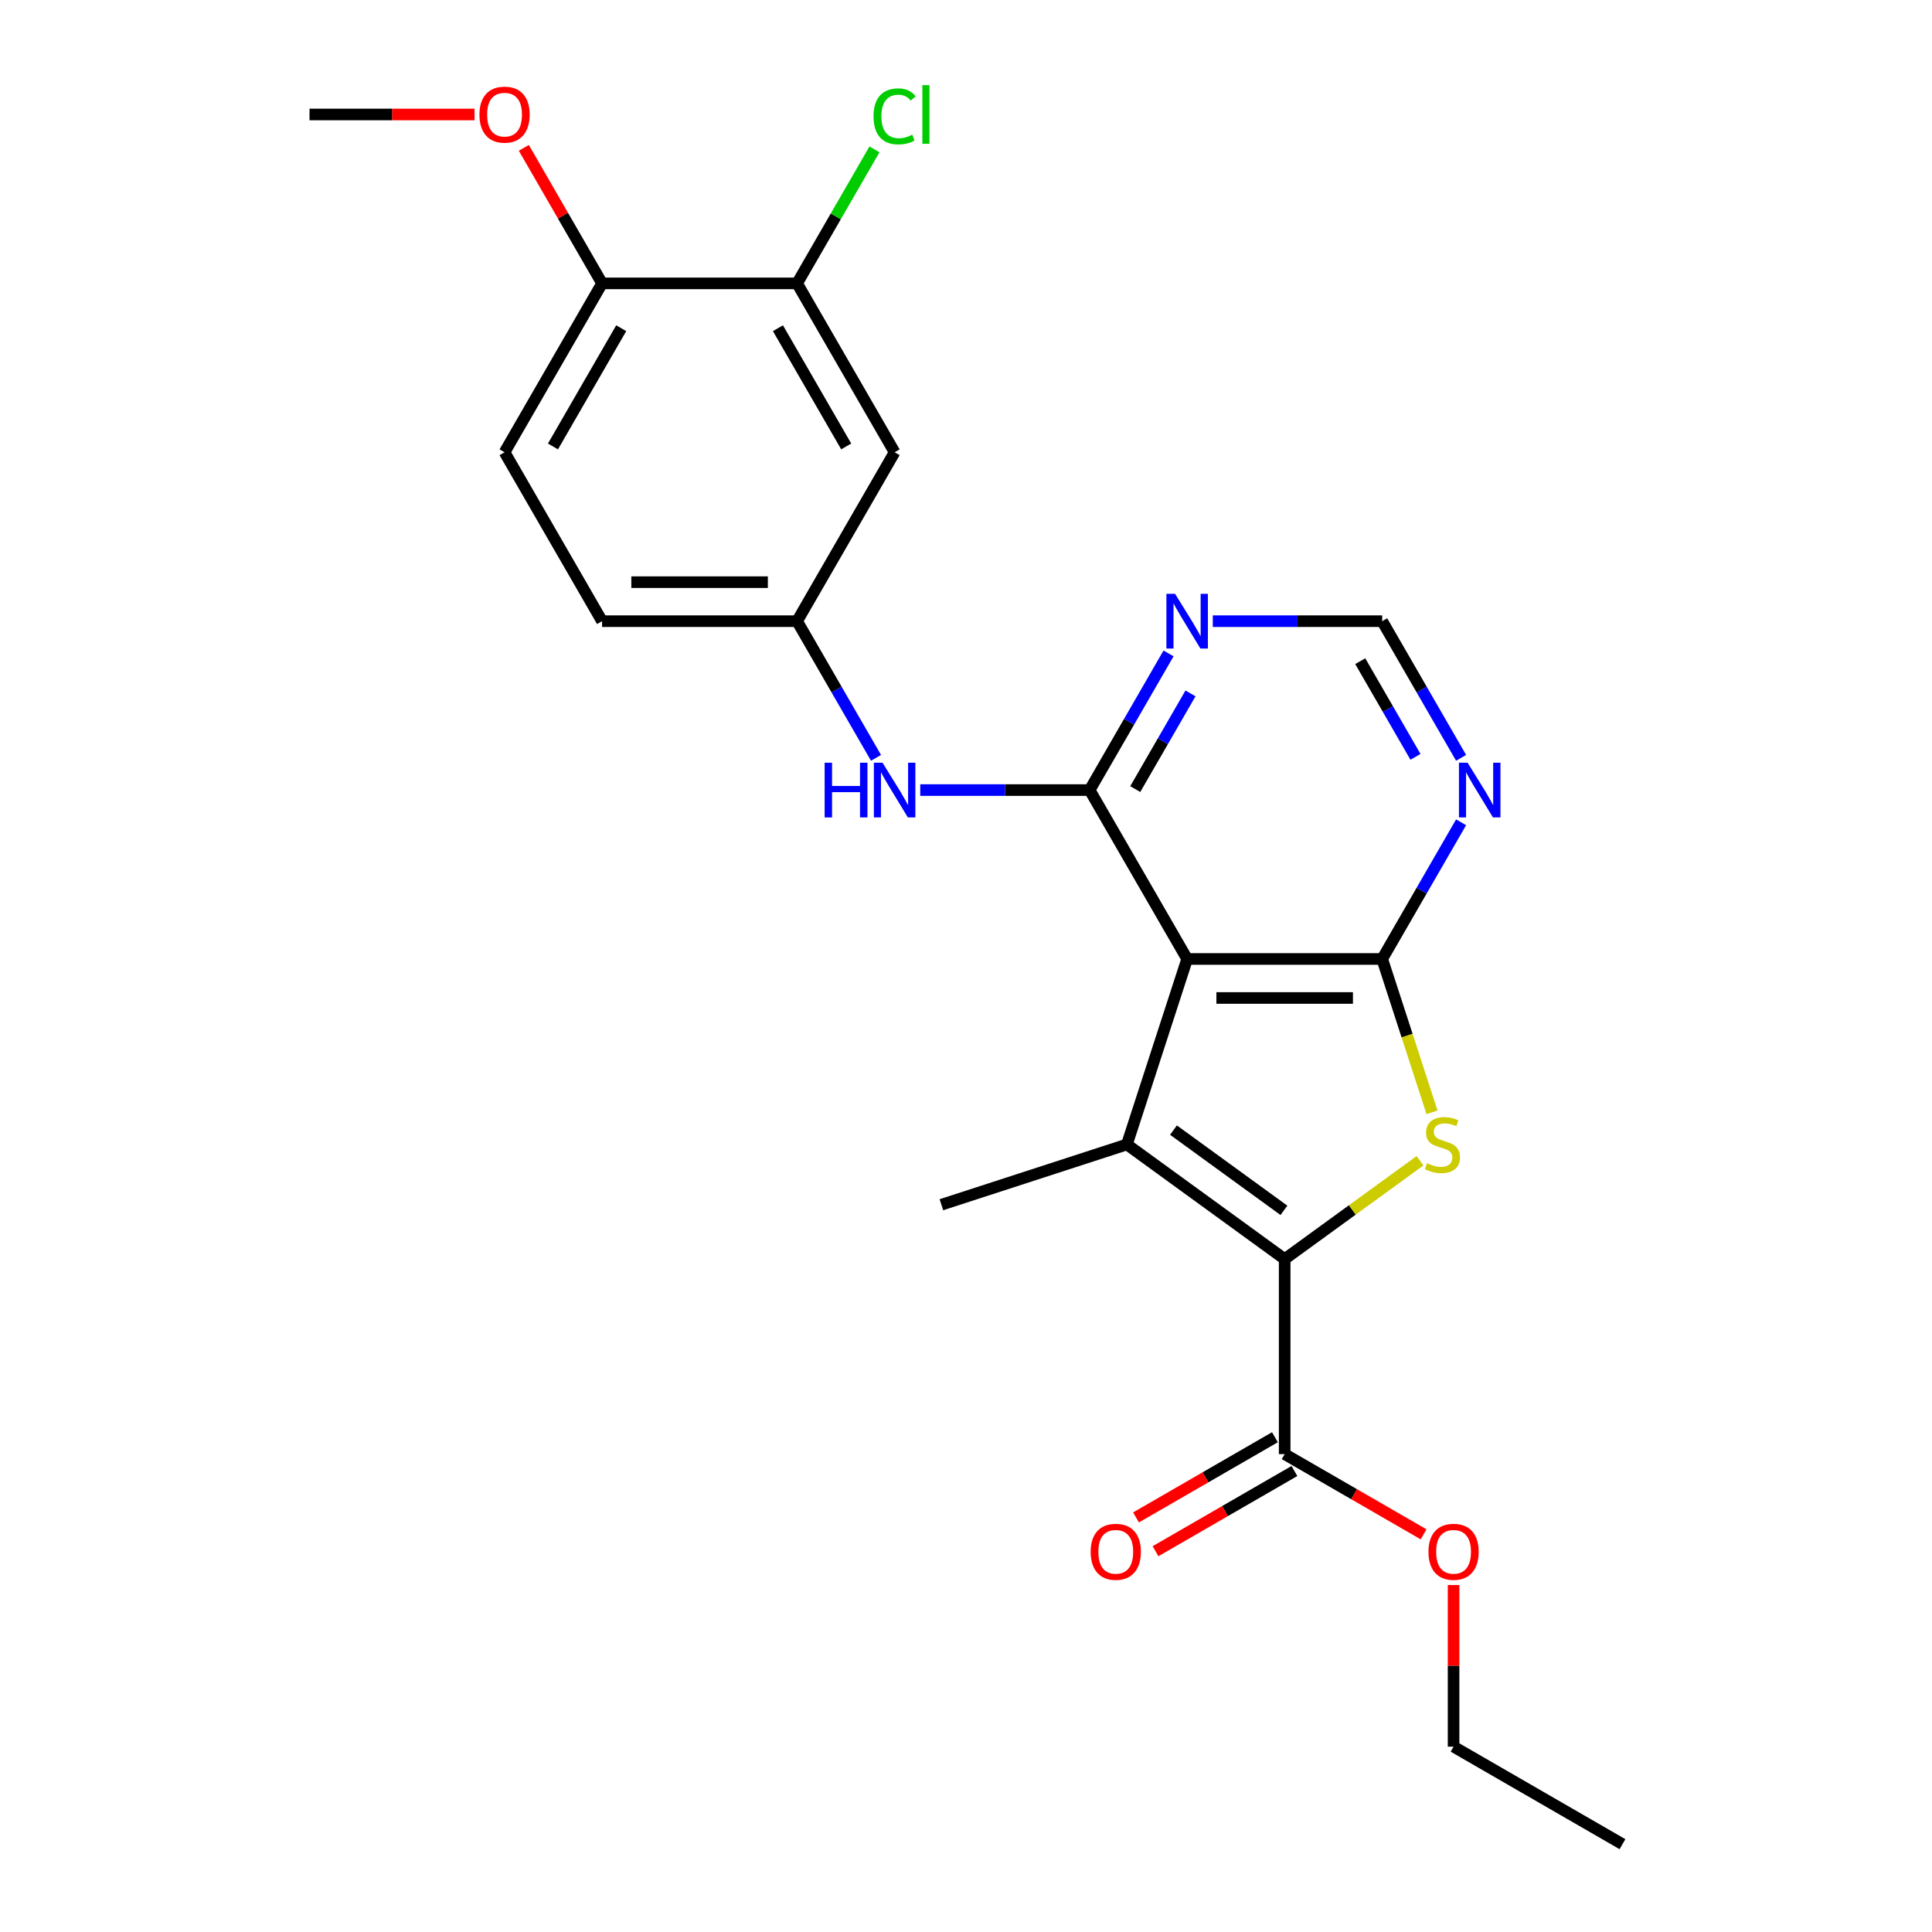 <?xml version='1.0' encoding='iso-8859-1'?>
<svg version='1.1' baseProfile='full'
              xmlns='http://www.w3.org/2000/svg'
                      xmlns:rdkit='http://www.rdkit.org/xml'
                      xmlns:xlink='http://www.w3.org/1999/xlink'
                  xml:space='preserve'
width='1000px' height='1000px' viewBox='0 0 1000 1000'>
<!-- END OF HEADER -->
<rect style='opacity:1.0;fill:#FFFFFF;stroke:none' width='1000' height='1000' x='0' y='0'> </rect>
<path class='bond-1' d='M 614.471,496.364 L 583.277,592.37' style='fill:none;fill-rule:evenodd;stroke:#000000;stroke-width:6px;stroke-linecap:butt;stroke-linejoin:miter;stroke-opacity:1' />
<path class='bond-2' d='M 614.471,496.364 L 715.418,496.364' style='fill:none;fill-rule:evenodd;stroke:#000000;stroke-width:6px;stroke-linecap:butt;stroke-linejoin:miter;stroke-opacity:1' />
<path class='bond-2' d='M 629.613,516.553 L 700.276,516.553' style='fill:none;fill-rule:evenodd;stroke:#000000;stroke-width:6px;stroke-linecap:butt;stroke-linejoin:miter;stroke-opacity:1' />
<path class='bond-4' d='M 614.471,496.364 L 563.998,408.941' style='fill:none;fill-rule:evenodd;stroke:#000000;stroke-width:6px;stroke-linecap:butt;stroke-linejoin:miter;stroke-opacity:1' />
<path class='bond-0' d='M 664.945,651.705 L 583.277,592.37' style='fill:none;fill-rule:evenodd;stroke:#000000;stroke-width:6px;stroke-linecap:butt;stroke-linejoin:miter;stroke-opacity:1' />
<path class='bond-0' d='M 664.561,626.471 L 607.394,584.937' style='fill:none;fill-rule:evenodd;stroke:#000000;stroke-width:6px;stroke-linecap:butt;stroke-linejoin:miter;stroke-opacity:1' />
<path class='bond-7' d='M 664.945,651.705 L 664.945,752.652' style='fill:none;fill-rule:evenodd;stroke:#000000;stroke-width:6px;stroke-linecap:butt;stroke-linejoin:miter;stroke-opacity:1' />
<path class='bond-24' d='M 664.945,651.705 L 699.977,626.253' style='fill:none;fill-rule:evenodd;stroke:#000000;stroke-width:6px;stroke-linecap:butt;stroke-linejoin:miter;stroke-opacity:1' />
<path class='bond-24' d='M 699.977,626.253 L 735.009,600.801' style='fill:none;fill-rule:evenodd;stroke:#CCCC00;stroke-width:6px;stroke-linecap:butt;stroke-linejoin:miter;stroke-opacity:1' />
<path class='bond-16' d='M 583.277,592.37 L 487.271,623.564' style='fill:none;fill-rule:evenodd;stroke:#000000;stroke-width:6px;stroke-linecap:butt;stroke-linejoin:miter;stroke-opacity:1' />
<path class='bond-3' d='M 715.418,496.364 L 728.311,536.045' style='fill:none;fill-rule:evenodd;stroke:#000000;stroke-width:6px;stroke-linecap:butt;stroke-linejoin:miter;stroke-opacity:1' />
<path class='bond-3' d='M 728.311,536.045 L 741.204,575.726' style='fill:none;fill-rule:evenodd;stroke:#CCCC00;stroke-width:6px;stroke-linecap:butt;stroke-linejoin:miter;stroke-opacity:1' />
<path class='bond-5' d='M 715.418,496.364 L 735.838,460.994' style='fill:none;fill-rule:evenodd;stroke:#000000;stroke-width:6px;stroke-linecap:butt;stroke-linejoin:miter;stroke-opacity:1' />
<path class='bond-5' d='M 735.838,460.994 L 756.259,425.625' style='fill:none;fill-rule:evenodd;stroke:#0000FF;stroke-width:6px;stroke-linecap:butt;stroke-linejoin:miter;stroke-opacity:1' />
<path class='bond-6' d='M 563.998,408.941 L 584.418,373.572' style='fill:none;fill-rule:evenodd;stroke:#000000;stroke-width:6px;stroke-linecap:butt;stroke-linejoin:miter;stroke-opacity:1' />
<path class='bond-6' d='M 584.418,373.572 L 604.839,338.203' style='fill:none;fill-rule:evenodd;stroke:#0000FF;stroke-width:6px;stroke-linecap:butt;stroke-linejoin:miter;stroke-opacity:1' />
<path class='bond-6' d='M 587.608,408.425 L 601.903,383.667' style='fill:none;fill-rule:evenodd;stroke:#000000;stroke-width:6px;stroke-linecap:butt;stroke-linejoin:miter;stroke-opacity:1' />
<path class='bond-6' d='M 601.903,383.667 L 616.197,358.908' style='fill:none;fill-rule:evenodd;stroke:#0000FF;stroke-width:6px;stroke-linecap:butt;stroke-linejoin:miter;stroke-opacity:1' />
<path class='bond-8' d='M 563.998,408.941 L 520.156,408.941' style='fill:none;fill-rule:evenodd;stroke:#000000;stroke-width:6px;stroke-linecap:butt;stroke-linejoin:miter;stroke-opacity:1' />
<path class='bond-8' d='M 520.156,408.941 L 476.315,408.941' style='fill:none;fill-rule:evenodd;stroke:#0000FF;stroke-width:6px;stroke-linecap:butt;stroke-linejoin:miter;stroke-opacity:1' />
<path class='bond-25' d='M 756.259,392.258 L 735.838,356.888' style='fill:none;fill-rule:evenodd;stroke:#0000FF;stroke-width:6px;stroke-linecap:butt;stroke-linejoin:miter;stroke-opacity:1' />
<path class='bond-25' d='M 735.838,356.888 L 715.418,321.519' style='fill:none;fill-rule:evenodd;stroke:#000000;stroke-width:6px;stroke-linecap:butt;stroke-linejoin:miter;stroke-opacity:1' />
<path class='bond-25' d='M 732.648,391.742 L 718.354,366.983' style='fill:none;fill-rule:evenodd;stroke:#0000FF;stroke-width:6px;stroke-linecap:butt;stroke-linejoin:miter;stroke-opacity:1' />
<path class='bond-25' d='M 718.354,366.983 L 704.06,342.224' style='fill:none;fill-rule:evenodd;stroke:#000000;stroke-width:6px;stroke-linecap:butt;stroke-linejoin:miter;stroke-opacity:1' />
<path class='bond-11' d='M 627.735,321.519 L 671.576,321.519' style='fill:none;fill-rule:evenodd;stroke:#0000FF;stroke-width:6px;stroke-linecap:butt;stroke-linejoin:miter;stroke-opacity:1' />
<path class='bond-11' d='M 671.576,321.519 L 715.418,321.519' style='fill:none;fill-rule:evenodd;stroke:#000000;stroke-width:6px;stroke-linecap:butt;stroke-linejoin:miter;stroke-opacity:1' />
<path class='bond-14' d='M 659.897,743.91 L 623.948,764.665' style='fill:none;fill-rule:evenodd;stroke:#000000;stroke-width:6px;stroke-linecap:butt;stroke-linejoin:miter;stroke-opacity:1' />
<path class='bond-14' d='M 623.948,764.665 L 587.998,785.42' style='fill:none;fill-rule:evenodd;stroke:#FF0000;stroke-width:6px;stroke-linecap:butt;stroke-linejoin:miter;stroke-opacity:1' />
<path class='bond-14' d='M 669.992,761.394 L 634.042,782.15' style='fill:none;fill-rule:evenodd;stroke:#000000;stroke-width:6px;stroke-linecap:butt;stroke-linejoin:miter;stroke-opacity:1' />
<path class='bond-14' d='M 634.042,782.15 L 598.093,802.905' style='fill:none;fill-rule:evenodd;stroke:#FF0000;stroke-width:6px;stroke-linecap:butt;stroke-linejoin:miter;stroke-opacity:1' />
<path class='bond-19' d='M 664.945,752.652 L 700.894,773.407' style='fill:none;fill-rule:evenodd;stroke:#000000;stroke-width:6px;stroke-linecap:butt;stroke-linejoin:miter;stroke-opacity:1' />
<path class='bond-19' d='M 700.894,773.407 L 736.843,794.163' style='fill:none;fill-rule:evenodd;stroke:#FF0000;stroke-width:6px;stroke-linecap:butt;stroke-linejoin:miter;stroke-opacity:1' />
<path class='bond-12' d='M 453.419,392.258 L 432.998,356.888' style='fill:none;fill-rule:evenodd;stroke:#0000FF;stroke-width:6px;stroke-linecap:butt;stroke-linejoin:miter;stroke-opacity:1' />
<path class='bond-12' d='M 432.998,356.888 L 412.578,321.519' style='fill:none;fill-rule:evenodd;stroke:#000000;stroke-width:6px;stroke-linecap:butt;stroke-linejoin:miter;stroke-opacity:1' />
<path class='bond-9' d='M 412.578,146.674 L 463.051,234.096' style='fill:none;fill-rule:evenodd;stroke:#000000;stroke-width:6px;stroke-linecap:butt;stroke-linejoin:miter;stroke-opacity:1' />
<path class='bond-9' d='M 402.664,169.882 L 437.995,231.078' style='fill:none;fill-rule:evenodd;stroke:#000000;stroke-width:6px;stroke-linecap:butt;stroke-linejoin:miter;stroke-opacity:1' />
<path class='bond-17' d='M 412.578,146.674 L 432.6,111.994' style='fill:none;fill-rule:evenodd;stroke:#000000;stroke-width:6px;stroke-linecap:butt;stroke-linejoin:miter;stroke-opacity:1' />
<path class='bond-17' d='M 432.6,111.994 L 452.622,77.315' style='fill:none;fill-rule:evenodd;stroke:#00CC00;stroke-width:6px;stroke-linecap:butt;stroke-linejoin:miter;stroke-opacity:1' />
<path class='bond-26' d='M 412.578,146.674 L 311.631,146.674' style='fill:none;fill-rule:evenodd;stroke:#000000;stroke-width:6px;stroke-linecap:butt;stroke-linejoin:miter;stroke-opacity:1' />
<path class='bond-10' d='M 463.051,234.096 L 412.578,321.519' style='fill:none;fill-rule:evenodd;stroke:#000000;stroke-width:6px;stroke-linecap:butt;stroke-linejoin:miter;stroke-opacity:1' />
<path class='bond-18' d='M 412.578,321.519 L 311.631,321.519' style='fill:none;fill-rule:evenodd;stroke:#000000;stroke-width:6px;stroke-linecap:butt;stroke-linejoin:miter;stroke-opacity:1' />
<path class='bond-18' d='M 397.435,301.33 L 326.773,301.33' style='fill:none;fill-rule:evenodd;stroke:#000000;stroke-width:6px;stroke-linecap:butt;stroke-linejoin:miter;stroke-opacity:1' />
<path class='bond-13' d='M 311.631,146.674 L 261.157,234.096' style='fill:none;fill-rule:evenodd;stroke:#000000;stroke-width:6px;stroke-linecap:butt;stroke-linejoin:miter;stroke-opacity:1' />
<path class='bond-13' d='M 321.544,169.882 L 286.213,231.078' style='fill:none;fill-rule:evenodd;stroke:#000000;stroke-width:6px;stroke-linecap:butt;stroke-linejoin:miter;stroke-opacity:1' />
<path class='bond-20' d='M 311.631,146.674 L 291.383,111.604' style='fill:none;fill-rule:evenodd;stroke:#000000;stroke-width:6px;stroke-linecap:butt;stroke-linejoin:miter;stroke-opacity:1' />
<path class='bond-20' d='M 291.383,111.604 L 271.136,76.535' style='fill:none;fill-rule:evenodd;stroke:#FF0000;stroke-width:6px;stroke-linecap:butt;stroke-linejoin:miter;stroke-opacity:1' />
<path class='bond-15' d='M 261.157,234.096 L 311.631,321.519' style='fill:none;fill-rule:evenodd;stroke:#000000;stroke-width:6px;stroke-linecap:butt;stroke-linejoin:miter;stroke-opacity:1' />
<path class='bond-21' d='M 752.367,820.409 L 752.367,862.24' style='fill:none;fill-rule:evenodd;stroke:#FF0000;stroke-width:6px;stroke-linecap:butt;stroke-linejoin:miter;stroke-opacity:1' />
<path class='bond-21' d='M 752.367,862.24 L 752.367,904.072' style='fill:none;fill-rule:evenodd;stroke:#000000;stroke-width:6px;stroke-linecap:butt;stroke-linejoin:miter;stroke-opacity:1' />
<path class='bond-22' d='M 245.634,59.251 L 202.922,59.251' style='fill:none;fill-rule:evenodd;stroke:#FF0000;stroke-width:6px;stroke-linecap:butt;stroke-linejoin:miter;stroke-opacity:1' />
<path class='bond-22' d='M 202.922,59.251 L 160.21,59.251' style='fill:none;fill-rule:evenodd;stroke:#000000;stroke-width:6px;stroke-linecap:butt;stroke-linejoin:miter;stroke-opacity:1' />
<path class='bond-23' d='M 752.367,904.072 L 839.79,954.545' style='fill:none;fill-rule:evenodd;stroke:#000000;stroke-width:6px;stroke-linecap:butt;stroke-linejoin:miter;stroke-opacity:1' />
<path  class='atom-4' d='M 738.612 602.09
Q 738.932 602.21, 740.252 602.77
Q 741.572 603.33, 743.012 603.69
Q 744.492 604.01, 745.932 604.01
Q 748.612 604.01, 750.172 602.73
Q 751.732 601.41, 751.732 599.13
Q 751.732 597.57, 750.932 596.61
Q 750.172 595.65, 748.972 595.13
Q 747.772 594.61, 745.772 594.01
Q 743.252 593.25, 741.732 592.53
Q 740.252 591.81, 739.172 590.29
Q 738.132 588.77, 738.132 586.21
Q 738.132 582.65, 740.532 580.45
Q 742.972 578.25, 747.772 578.25
Q 751.052 578.25, 754.772 579.81
L 753.852 582.89
Q 750.452 581.49, 747.892 581.49
Q 745.132 581.49, 743.612 582.65
Q 742.092 583.77, 742.132 585.73
Q 742.132 587.25, 742.892 588.17
Q 743.692 589.09, 744.812 589.61
Q 745.972 590.13, 747.892 590.73
Q 750.452 591.53, 751.972 592.33
Q 753.492 593.13, 754.572 594.77
Q 755.692 596.37, 755.692 599.13
Q 755.692 603.05, 753.052 605.17
Q 750.452 607.25, 746.092 607.25
Q 743.572 607.25, 741.652 606.69
Q 739.772 606.17, 737.532 605.25
L 738.612 602.09
' fill='#CCCC00'/>
<path  class='atom-6' d='M 759.631 394.781
L 768.911 409.781
Q 769.831 411.261, 771.311 413.941
Q 772.791 416.621, 772.871 416.781
L 772.871 394.781
L 776.631 394.781
L 776.631 423.101
L 772.751 423.101
L 762.791 406.701
Q 761.631 404.781, 760.391 402.581
Q 759.191 400.381, 758.831 399.701
L 758.831 423.101
L 755.151 423.101
L 755.151 394.781
L 759.631 394.781
' fill='#0000FF'/>
<path  class='atom-7' d='M 608.211 307.359
L 617.491 322.359
Q 618.411 323.839, 619.891 326.519
Q 621.371 329.199, 621.451 329.359
L 621.451 307.359
L 625.211 307.359
L 625.211 335.679
L 621.331 335.679
L 611.371 319.279
Q 610.211 317.359, 608.971 315.159
Q 607.771 312.959, 607.411 312.279
L 607.411 335.679
L 603.731 335.679
L 603.731 307.359
L 608.211 307.359
' fill='#0000FF'/>
<path  class='atom-9' d='M 426.831 394.781
L 430.671 394.781
L 430.671 406.821
L 445.151 406.821
L 445.151 394.781
L 448.991 394.781
L 448.991 423.101
L 445.151 423.101
L 445.151 410.021
L 430.671 410.021
L 430.671 423.101
L 426.831 423.101
L 426.831 394.781
' fill='#0000FF'/>
<path  class='atom-9' d='M 456.791 394.781
L 466.071 409.781
Q 466.991 411.261, 468.471 413.941
Q 469.951 416.621, 470.031 416.781
L 470.031 394.781
L 473.791 394.781
L 473.791 423.101
L 469.911 423.101
L 459.951 406.701
Q 458.791 404.781, 457.551 402.581
Q 456.351 400.381, 455.991 399.701
L 455.991 423.101
L 452.311 423.101
L 452.311 394.781
L 456.791 394.781
' fill='#0000FF'/>
<path  class='atom-15' d='M 564.522 803.205
Q 564.522 796.405, 567.882 792.605
Q 571.242 788.805, 577.522 788.805
Q 583.802 788.805, 587.162 792.605
Q 590.522 796.405, 590.522 803.205
Q 590.522 810.085, 587.122 814.005
Q 583.722 817.885, 577.522 817.885
Q 571.282 817.885, 567.882 814.005
Q 564.522 810.125, 564.522 803.205
M 577.522 814.685
Q 581.842 814.685, 584.162 811.805
Q 586.522 808.885, 586.522 803.205
Q 586.522 797.645, 584.162 794.845
Q 581.842 792.005, 577.522 792.005
Q 573.202 792.005, 570.842 794.805
Q 568.522 797.605, 568.522 803.205
Q 568.522 808.925, 570.842 811.805
Q 573.202 814.685, 577.522 814.685
' fill='#FF0000'/>
<path  class='atom-18' d='M 452.131 60.231
Q 452.131 53.191, 455.411 49.511
Q 458.731 45.791, 465.011 45.791
Q 470.851 45.791, 473.971 49.911
L 471.331 52.071
Q 469.051 49.071, 465.011 49.071
Q 460.731 49.071, 458.451 51.951
Q 456.211 54.791, 456.211 60.231
Q 456.211 65.831, 458.531 68.711
Q 460.891 71.591, 465.451 71.591
Q 468.571 71.591, 472.211 69.711
L 473.331 72.711
Q 471.851 73.671, 469.611 74.231
Q 467.371 74.791, 464.891 74.791
Q 458.731 74.791, 455.411 71.031
Q 452.131 67.271, 452.131 60.231
' fill='#00CC00'/>
<path  class='atom-18' d='M 477.411 44.071
L 481.091 44.071
L 481.091 74.431
L 477.411 74.431
L 477.411 44.071
' fill='#00CC00'/>
<path  class='atom-20' d='M 739.367 803.205
Q 739.367 796.405, 742.727 792.605
Q 746.087 788.805, 752.367 788.805
Q 758.647 788.805, 762.007 792.605
Q 765.367 796.405, 765.367 803.205
Q 765.367 810.085, 761.967 814.005
Q 758.567 817.885, 752.367 817.885
Q 746.127 817.885, 742.727 814.005
Q 739.367 810.125, 739.367 803.205
M 752.367 814.685
Q 756.687 814.685, 759.007 811.805
Q 761.367 808.885, 761.367 803.205
Q 761.367 797.645, 759.007 794.845
Q 756.687 792.005, 752.367 792.005
Q 748.047 792.005, 745.687 794.805
Q 743.367 797.605, 743.367 803.205
Q 743.367 808.925, 745.687 811.805
Q 748.047 814.685, 752.367 814.685
' fill='#FF0000'/>
<path  class='atom-21' d='M 248.157 59.331
Q 248.157 52.531, 251.517 48.731
Q 254.877 44.931, 261.157 44.931
Q 267.437 44.931, 270.797 48.731
Q 274.157 52.531, 274.157 59.331
Q 274.157 66.211, 270.757 70.131
Q 267.357 74.011, 261.157 74.011
Q 254.917 74.011, 251.517 70.131
Q 248.157 66.251, 248.157 59.331
M 261.157 70.811
Q 265.477 70.811, 267.797 67.931
Q 270.157 65.011, 270.157 59.331
Q 270.157 53.771, 267.797 50.971
Q 265.477 48.131, 261.157 48.131
Q 256.837 48.131, 254.477 50.931
Q 252.157 53.731, 252.157 59.331
Q 252.157 65.051, 254.477 67.931
Q 256.837 70.811, 261.157 70.811
' fill='#FF0000'/>
</svg>
